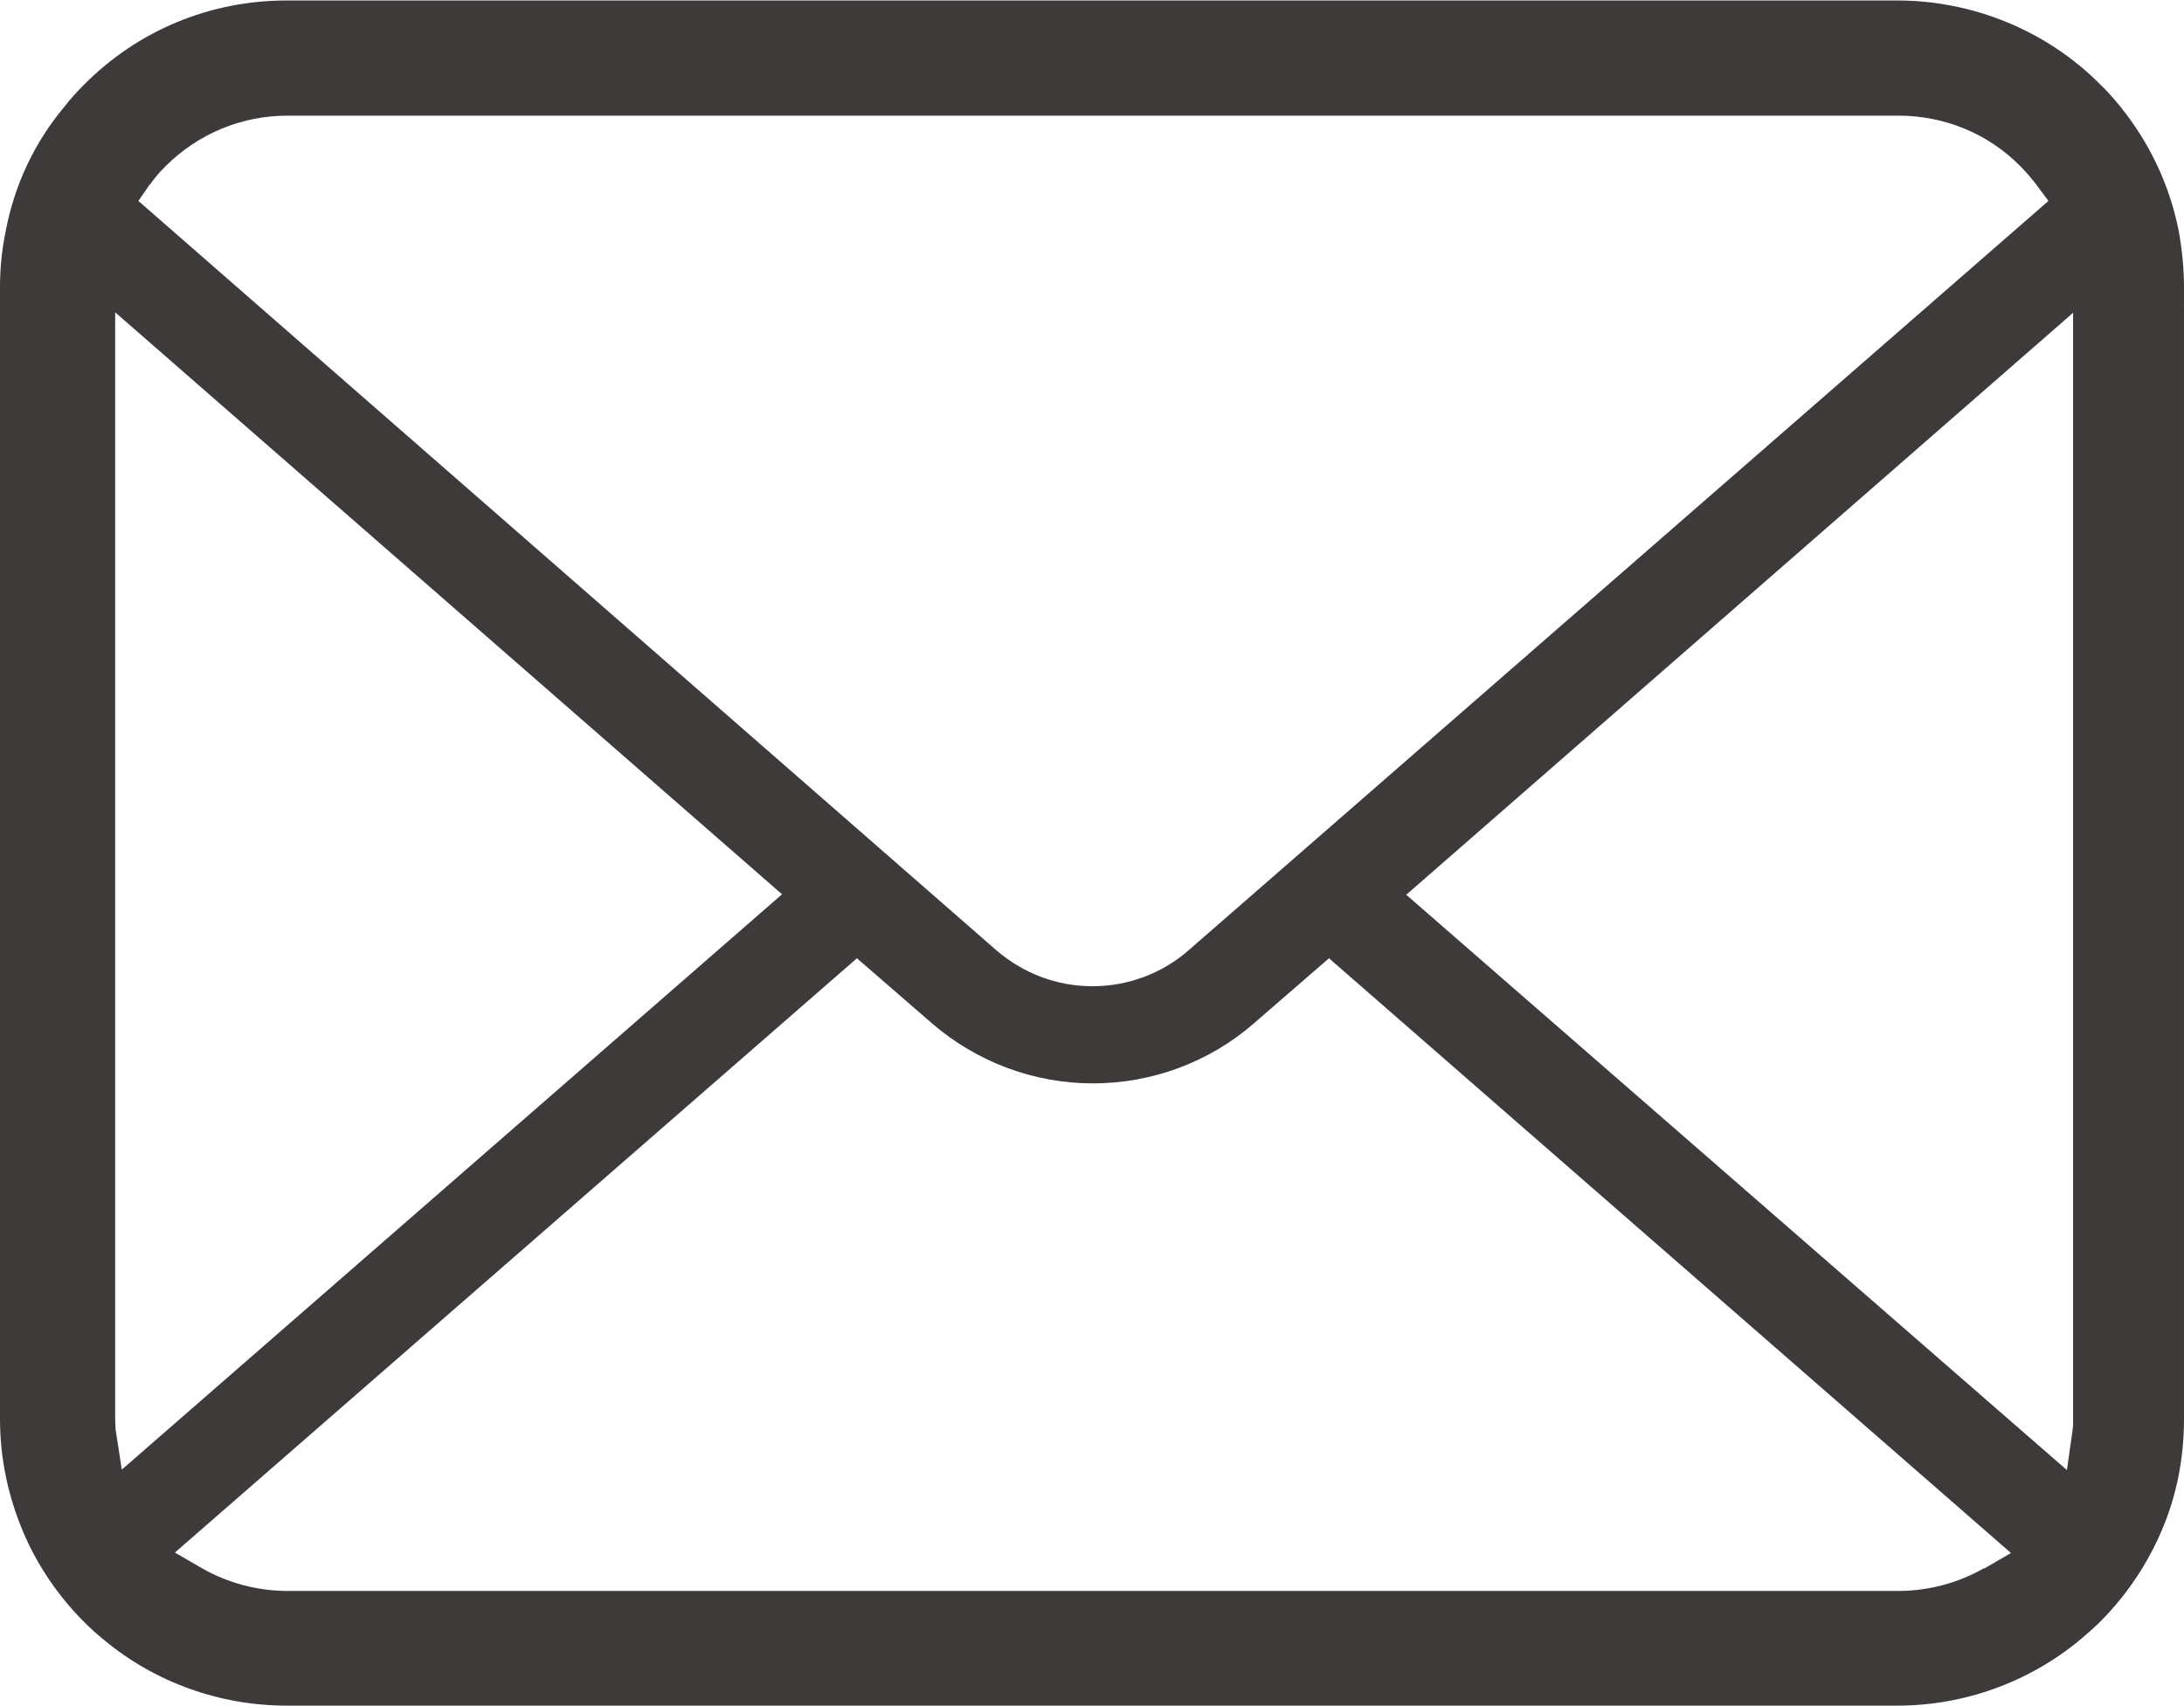 <?xml version="1.0" encoding="UTF-8"?>
<svg id="_レイヤー_2" data-name="レイヤー_2" xmlns="http://www.w3.org/2000/svg" viewBox="0 0 46.08 36">
  <defs>
    <style>
      .cls-1 {
        fill: #3e3a39;
      }
    </style>
  </defs>
  <g id="_レイヤー_1-2" data-name="レイヤー_1">
    <path class="cls-1" d="M45.97,4.88c-.19-.97-.62-1.88-1.25-2.65-.13-.16-.26-.31-.41-.45-1.12-1.13-2.68-1.77-4.28-1.77H6.05c-1.62,0-3.14.63-4.28,1.78-.14.14-.28.29-.41.46C.73,3,.3,3.91.12,4.88c-.08.38-.12.78-.12,1.18v23.88c0,.83.17,1.64.5,2.41.29.68.73,1.33,1.27,1.87.14.14.27.26.42.38,1.08.9,2.45,1.39,3.86,1.39h33.98c1.42,0,2.79-.5,3.87-1.4.14-.12.28-.24.41-.37.52-.52.94-1.13,1.24-1.79l.04-.09c.33-.75.49-1.56.49-2.4V6.06c0-.39-.04-.79-.11-1.18ZM3.16,3.9c.09-.13.19-.25.33-.39.69-.69,1.61-1.07,2.58-1.07h33.98c.98,0,1.9.38,2.58,1.07.12.12.23.25.33.38l.26.35-18.14,15.81c-.56.49-1.28.76-2.03.76s-1.46-.27-2.03-.76L2.92,4.24l.24-.35ZM2.44,30.17c0-.06-.01-.14-.01-.21V6.59l14.07,12.28L2.57,31.01l-.13-.84ZM41.86,33.09c-.54.31-1.17.48-1.81.48H6.07c-.64,0-1.27-.17-1.81-.48l-.57-.33,14.39-12.54,1.58,1.37c.95.82,2.15,1.27,3.4,1.27s2.46-.45,3.4-1.27l1.58-1.37,14.39,12.55-.57.33ZM43.74,29.96c0,.07,0,.14-.01.21l-.12.85-13.94-12.14,14.07-12.28v23.36Z"/>
  </g>
</svg>